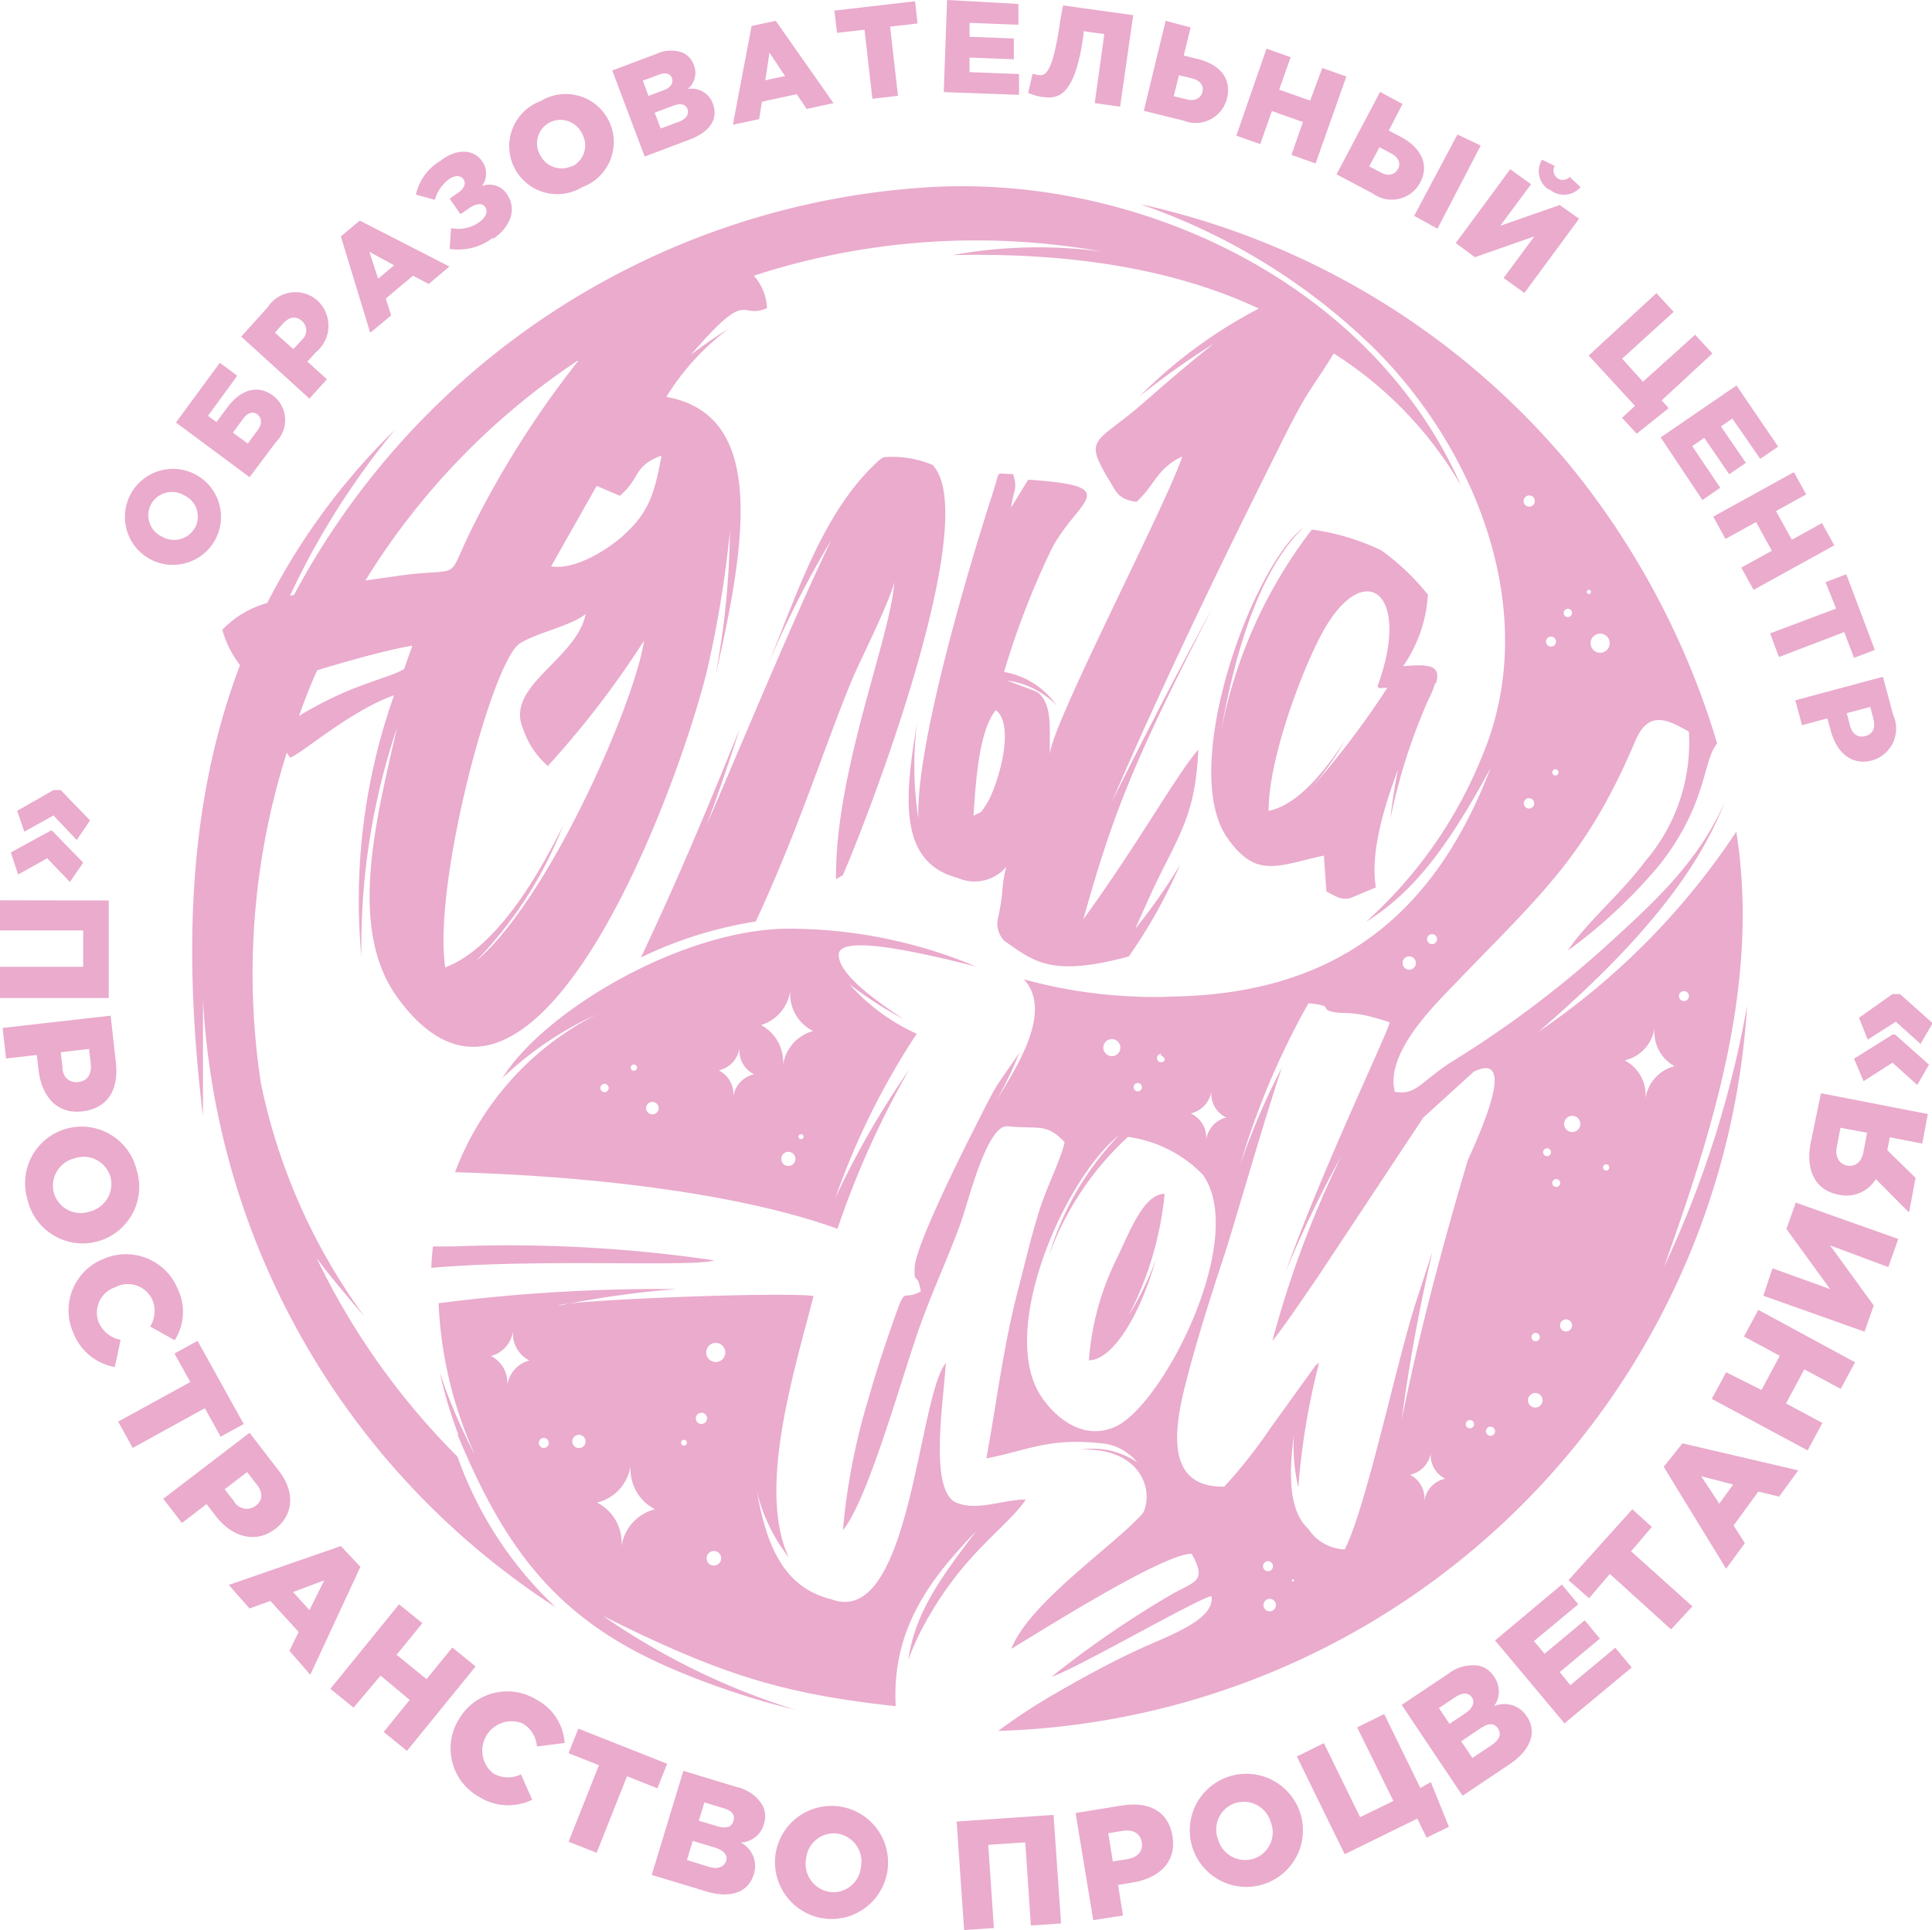 <?xml version="1.0" encoding="UTF-8"?> <svg xmlns="http://www.w3.org/2000/svg" viewBox="0 0 92.9 92.83"> <defs> <style>.cls-1{fill:#eaabcd;fill-rule:evenodd;}</style> </defs> <title>лого розовыйРесурс 8</title> <g id="Слой_2" data-name="Слой 2"> <g id="Слой_1-2" data-name="Слой 1"> <path class="cls-1" d="M.81,38.95,1.17,40l1.4-.78L3.69,40.4l.64-.94L2.92,38,2.57,38l-1.75,1ZM.52,41l1.92-1.05H2.5L4,41.49l-.64.93L2.27,41.28l-1.4.78L.52,41ZM0,43.3v1.45l4,0V46.5l-4,0V48l5.23,0,0-4.69L0,43.3Zm.13,6.17.16,1.44,1.48-.17.08.71c.15,1.29.9,2.16,2.13,2s1.74-1.06,1.59-2.37l-.25-2.23-5.2.59Zm2.78,1.14,1.37-.16.08.68c.06.52-.14.86-.59.91S3,51.81,3,51.29l-.08-.68ZM1.33,57.72a2.72,2.72,0,1,0,5.24-1.45,2.72,2.72,0,1,0-5.24,1.45Zm1.26-.34a1.36,1.36,0,0,1,1-1.67,1.34,1.34,0,0,1,1.72.89,1.36,1.36,0,0,1-1,1.67,1.34,1.34,0,0,1-1.72-.9Zm.93,6.71A2.66,2.66,0,0,1,5,60.54,2.69,2.69,0,0,1,8.55,62a2.53,2.53,0,0,1-.15,2.46L7.22,63.8a1.41,1.41,0,0,0,.1-1.3,1.3,1.3,0,0,0-1.78-.59,1.29,1.29,0,0,0-.79,1.7,1.43,1.43,0,0,0,1.05.83l-.28,1.31a2.64,2.64,0,0,1-2-1.66Zm2.16,4.28.7,1.27,3.47-1.91.76,1.37,1.11-.61-2.22-4-1.11.61.76,1.37L5.69,68.37Zm2.14,3.74L12,68.91l1.37,1.78c.81,1,.79,2.14-.14,2.85s-2.07.4-2.86-.63l-.44-.57-1.18.91-.89-1.15Zm3-.46.42.54a.71.71,0,0,0,1.06.23c.36-.27.35-.67,0-1.08l-.42-.54-1.09.84ZM11,76.23l1,1.13L13,77l1.36,1.49-.44.91,1,1.15,2.41-5.19-.94-1L11,76.23Zm3.09.34,1.5-.56-.71,1.43-.79-.87Zm1.8,4.65,3.3-4.06,1.12.91-1.24,1.52,1.44,1.17,1.24-1.52,1.12.91-3.3,4.06-1.12-.91,1.25-1.54L18.3,80.59,17,82.13l-1.12-.91ZM23,86.4a2.64,2.64,0,0,0,2.59.16l-.54-1.22a1.43,1.43,0,0,1-1.34-.05,1.41,1.41,0,0,1,1.42-2.4A1.41,1.41,0,0,1,25.82,84l1.33-.17a2.53,2.53,0,0,0-1.33-2.07,2.69,2.69,0,0,0-3.76.94A2.66,2.66,0,0,0,23,86.4Zm4.34,2.18,1.35.53,1.46-3.68,1.46.58.47-1.18-4.27-1.69-.47,1.18,1.46.58-1.46,3.68Zm4,1.59,1.52-5,2.57.78a1.93,1.93,0,0,1,1.23.87,1.16,1.16,0,0,1,.07.92,1.21,1.21,0,0,1-1.11.88,1.27,1.27,0,0,1,.62,1.54c-.26.86-1.12,1.17-2.31.8l-2.58-.78Zm1.69-.71,1.07.33c.42.13.71,0,.81-.27s-.08-.52-.54-.66l-1.06-.32-.28.92Zm.58-1.89.87.26c.42.13.7.06.79-.25s-.08-.49-.5-.62l-.9-.27-.27.88Zm6.07,4.71a2.72,2.72,0,1,0-2.39-3.09,2.74,2.74,0,0,0,2.39,3.09Zm.2-1.29a1.36,1.36,0,0,1-1.12-1.59,1.34,1.34,0,0,1,1.51-1.21,1.36,1.36,0,0,1,1.13,1.59A1.34,1.34,0,0,1,39.91,91Zm6.46,1.84,1.45-.1-.27-4,1.78-.12.27,4,1.45-.1-.36-5.22L46,87.61l.36,5.22Zm6.17-.47L54,92.13l-.24-1.47.71-.12c1.28-.21,2.11-1,1.91-2.22s-1.14-1.69-2.45-1.48l-2.21.36.85,5.16Zm1-2.83-.22-1.36.67-.11c.52-.08.86.1.94.54s-.2.74-.71.82l-.68.11Zm7.16,1.12a2.72,2.72,0,1,1,1.85-3.45,2.72,2.72,0,0,1-1.85,3.45Zm-.39-1.25a1.34,1.34,0,0,0,.83-1.75,1.36,1.36,0,0,0-1.71-.93,1.34,1.34,0,0,0-.83,1.75,1.36,1.36,0,0,0,1.71.93Zm8.29-1,1.1-.54-.87-2.15L68.3,86l-1.74-3.56-1.3.64L67,86.62l-1.6.78-1.74-3.56-1.3.64,2.3,4.7,3.49-1.71.46.94Zm1.71-2.1L67.4,82l2.23-1.49a1.93,1.93,0,0,1,1.45-.4,1.16,1.16,0,0,1,.76.53,1.21,1.21,0,0,1,0,1.42,1.27,1.27,0,0,1,1.58.5c.5.74.19,1.61-.84,2.3l-2.24,1.5Zm.52-1.75.93-.62c.37-.25.48-.53.3-.8s-.45-.27-.85,0l-.92.62.54.8Zm-1.1-1.64-.51-.76.78-.52c.36-.24.64-.23.8,0s.06.53-.31.77l-.76.51Zm5.5,0,3.26-2.71-.79-.95-2.16,1.8L75,80.42l1.93-1.61-.73-.88-1.93,1.61-.51-.61,2.13-1.77-.79-.95L71.89,78.9l3.35,4Zm5.12-4.57L77.41,75.7l-1,1.17L75.42,76l3.07-3.41.94.85-1,1.17,2.95,2.65-1,1.08ZM83,75.45l.9-1.23-.54-.85,1.19-1.63,1,.24.92-1.26-5.57-1.3L80,70.55,83,75.45Zm-.3-3.09L81.8,71l1.54.4-.69.95Zm4.24-2.64.69-1.28-1.75-.94.88-1.64,1.75.94.69-1.28L84.55,63l-.69,1.28,1.72.93-.88,1.64L83,66l-.69,1.28,4.61,2.48Zm2.78-5.65-4.93-1.75L85.23,61l2.77,1-2.1-2.89.45-1.27,4.93,1.75-.48,1.35L88,59.9l2.1,2.89-.45,1.27Zm2.08-5.78.31-1.64-1.36-1.33.12-.62,1.56.3.27-1.42-5.14-1L87.06,55c-.22,1.17.14,2.23,1.35,2.46a1.66,1.66,0,0,0,1.79-.75l1.56,1.57Zm-2.2-2.87c-.09.48-.4.71-.78.64s-.59-.42-.5-.89l.18-.93,1.28.24-.18.94Zm3.16-4.21-1.63-1.45H91l-1.85,1.16L89.61,52,91,51.11l1.19,1.07.58-1Zm.17-2-.58,1-1.19-1.07-1.35.86-.42-1.05L91,47.81l.36,0Z"></path> <path class="cls-1" d="M75.44,22.32h0a38.68,38.68,0,0,1,7.13,13.44c-.71.83-.45,2.86-2.75,5.81a24.58,24.58,0,0,1-4.43,4.15c.85-1.31,2.54-2.71,3.73-4.31a8.75,8.75,0,0,0,2.09-6.22c-1-.57-1.94-1.06-2.57.43-2.39,5.65-4.62,7.46-8.72,11.74-.89.93-3.34,3.3-2.85,5.15,1,.17,1.17-.4,2.65-1.39a50.62,50.62,0,0,0,7.33-5.46c2.33-2.12,4.57-4.1,5.87-7.06l.05-.12c-1.45,3.86-4.82,7.55-9,11.15A34.88,34.88,0,0,0,83.49,40c1.12,7.09-1,14-3.48,20.94a49.82,49.82,0,0,0,4-12.58A37.19,37.19,0,0,1,48,83.25a28.23,28.23,0,0,1,2.78-1.82c1.34-.77,2.55-1.44,4-2.11s3.63-1.4,3.48-2.55c-.47,0-6.7,3.6-7.69,3.87a48.67,48.67,0,0,1,5.84-4c1.12-.6,1.61-.62.89-1.91-1.42,0-7.53,3.9-8.67,4.57.84-2.19,4.9-4.94,6.27-6.46l.09-.12c.5-1.17-.24-3.09-3-3a3.75,3.75,0,0,1,2.7.62,2.51,2.51,0,0,0-1.83-.93c-2.49-.26-3.53.38-5.43.73.51-2.78.81-5.35,1.51-8.05.33-1.26.61-2.5,1-3.75.32-1.1,1.12-2.68,1.25-3.41-.89-.92-1.16-.61-2.74-.76-1-.09-1.89,3.65-2.26,4.67-.63,1.71-1.32,3.18-1.94,4.9-.86,2.38-2.49,8.37-3.72,9.86a31.14,31.14,0,0,1,1.24-6.36c.28-1,.57-1.89.91-2.9,1-2.87.53-1.65,1.6-2.23-.18-1-.32-.26-.3-1.11,0-1.17,3-7,3.72-8.38.35-.65.88-1.31,1.32-2A17.64,17.64,0,0,1,47.87,53c1-1.64,2.79-4.36,1.36-5.9a23.28,23.28,0,0,0,5.37.83,17.82,17.82,0,0,0,1.78,0c8.3-.14,12.75-4.36,15.3-11-2.08,3.85-3.73,6-6,7.41a21.51,21.51,0,0,0,5.6-8C74.15,29.51,71,21.61,66,16.68A30.13,30.13,0,0,0,54.83,9.82a37.27,37.27,0,0,1,20.61,12.5ZM40.33,45.9c.06-1.07,4.71.12,6.59.58a23.31,23.31,0,0,0-8.66-1.81c-5.19-.16-12.08,3.91-14.1,7.18a16.32,16.32,0,0,1,4.53-3.06,14.06,14.06,0,0,0-6.81,7.59c6.46.18,13.63,1,18.39,2.72a43.24,43.24,0,0,1,3.45-7.66,42,42,0,0,0-3.55,6.17,36,36,0,0,1,3.91-7.89,9.62,9.62,0,0,1-3.24-2.39A18.15,18.15,0,0,0,43.42,49c-1-.68-3.13-2.08-3.09-3.11ZM22,69c2.26,5.45,4.74,8.87,10.27,11.24a37.34,37.34,0,0,0,6,2A33.62,33.62,0,0,1,29,77.72c5.7,2.86,8.73,3.76,14.07,4.34-.2-3.75,1.7-6.16,3.86-8.41-1.42,1.9-2.93,3.77-3.25,6.18a12,12,0,0,1,.65-1.48c1.91-3.62,4-4.77,5-6.23-1.12,0-2.43.61-3.43.11-1.21-.73-.53-4.82-.42-6.68-1.36,1.7-1.7,12.79-5.5,11.37h0c-2.39-.58-3.14-2.74-3.59-5.2a8.41,8.41,0,0,0,1.54,3.19c-1.55-3.29.3-9.08,1.19-12.58-1.64-.21-12.13.21-12.27.47A46.22,46.22,0,0,1,32.54,62a83.09,83.09,0,0,0-11.45.68A19.65,19.65,0,0,0,22.85,70a26.82,26.82,0,0,1-1.71-4,21.93,21.93,0,0,0,.9,3Zm45.8-23a.32.32,0,1,0,.28.36.32.32,0,0,0-.28-.36Zm1.09-1.07a.24.24,0,1,0,.21.26.24.24,0,0,0-.21-.26Zm4.67-21.1a.27.27,0,1,0,.24.3.27.27,0,0,0-.24-.3Zm2.85,4.54a.1.1,0,1,0,.09.11.1.1,0,0,0-.09-.11Zm-1,.91a.2.2,0,1,0,.18.22.2.2,0,0,0-.18-.22Zm-.8,1.34a.24.24,0,1,0,.21.26.24.24,0,0,0-.21-.26ZM77,30.48a.46.46,0,1,0,.4.5.46.46,0,0,0-.4-.5Zm-3.45,7.91a.25.25,0,1,0,.22.28.25.25,0,0,0-.22-.28ZM74.81,37a.15.15,0,1,0,.13.17.15.15,0,0,0-.13-.17ZM81,47.67a.24.24,0,1,0,.21.26.24.24,0,0,0-.21-.26ZM70.7,68.3a.2.2,0,1,0,.18.22.2.2,0,0,0-.18-.22Zm1,.32a.22.22,0,1,0,.19.24.22.22,0,0,0-.19-.24ZM73.86,67a.35.35,0,1,0,.31.39.35.35,0,0,0-.31-.39Zm0-2.89a.2.2,0,1,0,.18.22.2.2,0,0,0-.18-.22Zm1.48-.65a.29.29,0,1,0,.25.32.29.29,0,0,0-.25-.32ZM77.25,56a.15.15,0,1,0,.13.17.15.15,0,0,0-.13-.17Zm-2.39.71a.19.19,0,1,0,.16.21.19.19,0,0,0-.16-.21Zm-.44-1.48a.19.19,0,1,0,.16.21.19.19,0,0,0-.16-.21Zm1.23-1.56a.39.39,0,1,0,.34.43.39.39,0,0,0-.34-.43ZM61.08,76.9a.3.3,0,1,0,.27.34.3.3,0,0,0-.27-.34ZM61,75.09a.24.24,0,1,0,.21.26.24.24,0,0,0-.21-.26Zm1.21.89a.05.05,0,1,0,0,.06.05.05,0,0,0,0-.06Zm-8.7-26a.41.41,0,1,0,.36.45.41.41,0,0,0-.36-.45Zm1.22,2.11a.2.2,0,1,0,.18.22.2.2,0,0,0-.18-.22Zm1.11-1.4A.2.2,0,1,0,56,51a.2.2,0,0,0-.18-.22ZM37.94,55.4a.34.34,0,1,1-.37.3.34.34,0,0,1,.37-.3Zm.59-.85a.12.12,0,1,1-.13.1.12.12,0,0,1,.13-.1ZM31.41,53a.3.3,0,1,1-.34.27.3.3,0,0,1,.34-.27Zm-2.32-.87a.2.2,0,1,1-.22.18.2.2,0,0,1,.22-.18Zm1.41-.93a.15.15,0,1,1-.17.13.15.15,0,0,1,.17-.13Zm3.87,23.4a.35.35,0,1,1-.39.31.35.35,0,0,1,.39-.31ZM32.9,69.25a.14.14,0,1,1-.15.12.14.14,0,0,1,.15-.12Zm.86-1.3a.27.27,0,1,1-.3.24.27.27,0,0,1,.3-.24Zm.7-3.36a.46.46,0,1,1-.5.4.46.46,0,0,1,.5-.4Zm-8.29,4.57a.24.24,0,1,1-.26.21.24.24,0,0,1,.26-.21Zm1.7-.15a.32.32,0,1,1-.35.28.32.32,0,0,1,.35-.28ZM39.12,49.58a2,2,0,0,0-1.47,1.66l0,.16c0-.05,0-.11,0-.16a2,2,0,0,0-1.06-1.94A2,2,0,0,0,38,47.63l0-.16c0,.05,0,.11,0,.16a2,2,0,0,0,1.06,1.94ZM69.49,71.12a1.27,1.27,0,0,1-.69-1.27s0-.07,0-.11l0,.11a1.27,1.27,0,0,1-1,1.08,1.28,1.28,0,0,1,.69,1.27s0,.07,0,.11l0-.11a1.28,1.28,0,0,1,1-1.08ZM58.94,53.74a1.28,1.28,0,0,1-.69-1.27s0-.07,0-.11l0,.11a1.28,1.28,0,0,1-1,1.08A1.28,1.28,0,0,1,58,54.82s0,.07,0,.11l0-.11a1.28,1.28,0,0,1,1-1.08Zm21.62-2.44a1.87,1.87,0,0,1-1-1.86c0-.05,0-.11,0-.16l0,.15A1.87,1.87,0,0,1,78.12,51a1.87,1.87,0,0,1,1,1.86c0,.05,0,.11,0,.16l0-.15a1.87,1.87,0,0,1,1.4-1.59ZM25.47,65.43a1.44,1.44,0,0,0-1.08,1.22l0,.12s0-.08,0-.12a1.44,1.44,0,0,0-.78-1.43A1.44,1.44,0,0,0,24.67,64l0-.12s0,.08,0,.12a1.44,1.44,0,0,0,.78,1.43ZM36.26,51.67a1.28,1.28,0,0,0-1,1.09l0,.11s0-.07,0-.11a1.28,1.28,0,0,0-.7-1.28,1.28,1.28,0,0,0,1-1.09l0-.11s0,.07,0,.11a1.28,1.28,0,0,0,.7,1.28ZM31.5,72.59a2.15,2.15,0,0,0-1.62,1.83l0,.18c0-.06,0-.12,0-.18a2.16,2.16,0,0,0-1.17-2.15,2.15,2.15,0,0,0,1.62-1.83l0-.18c0,.06,0,.12,0,.18a2.15,2.15,0,0,0,1.17,2.15Zm20.81-7.17c1,.09,2.39-1.76,3.27-4.85a14.67,14.67,0,0,1-1.32,2.72A16.05,16.05,0,0,0,56,57.42c-1,0-1.67,1.8-2.29,3.09a13.16,13.16,0,0,0-1.35,4.92h0ZM53.8,54.61c-2.53,2-5.7,9.07-3.87,12.33.52.93,2,2.5,3.76,1.65C56,67.45,60,59.54,57.84,56.5a6.19,6.19,0,0,0-3.6-1.82,14.4,14.4,0,0,0-3.8,5.7,14.13,14.13,0,0,1,3.36-5.77ZM58.87,71.5a24.16,24.16,0,0,0,2.23-2.83l2.16-3,.17-.13a34.36,34.36,0,0,0-1,6A8.6,8.6,0,0,1,62.22,69c-.27,2-.22,3.69.68,4.52h0a2.19,2.19,0,0,0,1.76,1c1-1.91,2.5-9,3.39-11.78.28-.86.55-1.7.83-2.53q-.94,4-1.48,8.08c.88-4.36,2-8.5,3.18-12.49.59-1.3,1.39-3.18,1.28-4h0c-.06-.42-.35-.58-1-.25l-2.42,2.2L63.31,61.5c-.7,1-1.42,2.11-2.13,3a49,49,0,0,1,3.34-8.94,54.17,54.17,0,0,0-2.7,5.61c1.78-5,5-11.68,5-12-2-.68-2.19-.31-2.9-.55-.37-.13.19-.25-1-.37A37.13,37.13,0,0,0,59.64,56a34.56,34.56,0,0,1,2-4.66c-1,3-2.16,7.13-2.76,9-.68,2.07-1.3,4-1.86,6.17S56,71.56,58.87,71.5ZM20.82,59.95l.92,0a68,68,0,0,1,12.61.67c-1,.34-8.52-.1-13.61.36Q20.76,60.44,20.82,59.95Z"></path> <path class="cls-1" d="M26.37,36.81a44.54,44.54,0,0,0,4.6-6c-.44,3-4.62,12.54-8.11,15.44a19.44,19.44,0,0,0,4.22-6.55c-1.81,3.65-3.7,6.07-5.67,6.83-.61-4,2.25-14.69,3.57-15.57.78-.52,2.5-.86,3.18-1.43-.44,2.21-3.92,3.46-3,5.54a4,4,0,0,0,1.21,1.79ZM54.28,46a25.29,25.29,0,0,0,2.47-4.42,27.14,27.14,0,0,1-2.16,3.09c.28-.64.58-1.3.9-2,1.22-2.54,2-3.51,2.13-6.62-1.15,1.36-2.71,4.26-5.53,8.17,1.39-4.94,2.32-7.44,6.22-15-1.71,3.14-3.3,6.24-4.83,9.31,2.7-6.3,6.22-13.4,7.69-16.34.5-1,1-2.05,1.56-3,.27-.48,1-1.5,1.4-2.19a18.52,18.52,0,0,1,6.12,6.35C66,13.72,54.92,8.42,44.73,9A37.16,37.16,0,0,0,14.14,28.61l-.2.05a37.24,37.24,0,0,1,5.06-8A31.91,31.91,0,0,0,12.85,29a4.77,4.77,0,0,0-2.16,1.29,5,5,0,0,0,.85,1.7C9,38.68,8.83,46,9.76,53.68c0-1.88,0-3.75,0-5.61A37.19,37.19,0,0,0,26.73,77.31,18.27,18.27,0,0,1,22,70.06a34.78,34.78,0,0,1-6.78-9.56c.74,1,1.52,1.9,2.32,2.84a28.78,28.78,0,0,1-5-11.27,35.15,35.15,0,0,1,1.25-15.87l.16.24c.59-.21,2.88-2.25,5-3a29.47,29.47,0,0,0-1.57,12.6A32.92,32.92,0,0,1,19.09,35c-1,4.4-2.38,9.62,0,12.95C25.63,57,32.61,37.93,34,32.24a53.57,53.57,0,0,0,1.1-6.7,40.31,40.31,0,0,1-.69,6.92c1.56-6.72,2.33-12.53-2.37-13.37a11.81,11.81,0,0,1,3-3.28,21.53,21.53,0,0,0-1.83,1.26l.48-.54c2.32-2.59,1.91-1.16,3.19-1.71a2.5,2.5,0,0,0-.63-1.56,34.46,34.46,0,0,1,15.42-1.37q.66.09,1.32.21a23,23,0,0,0-7.19.17c5.69-.13,10.65.66,14.73,2.57a23.12,23.12,0,0,0-5.73,4.22,37.27,37.27,0,0,1,3.56-2.53c-1.55,1.23-3,2.52-3.5,2.95-2.18,1.88-2.79,1.54-1.5,3.66.34.56.42.87,1.29,1,.94-.88.95-1.58,2.2-2.19-.72,2.26-6.49,13.27-6.36,14.38-.06-1.14.17-2.34-.55-3-.09-.09-.94-.37-1.51-.6a4.08,4.08,0,0,1,2.36,1.18,3.83,3.83,0,0,0-2.51-1.59,39.1,39.1,0,0,1,2.16-5.65c1.16-2.58,3.92-3.27-1-3.6l-.82,1.34c.1-.84.34-.88.09-1.61-.88,0-.6-.24-.93.78-1.08,3.32-3.76,12.2-3.62,15.8a16.73,16.73,0,0,1-.06-4.65c-.56,3.4-1,6.73,1.94,7.49a2,2,0,0,0,2.34-.52c-.29,1.25-.06.95-.41,2.55a1.2,1.2,0,0,0,.32,1c1.45,1,2.23,1.76,6,.75ZM36.35,44.32a19.52,19.52,0,0,0-5.53,1.73c1.74-3.68,3.1-6.92,4.75-11q-.75,2.36-1.59,4.63c2.08-4.84,4.29-10.18,6-13.72a47.36,47.36,0,0,0-3.17,6.3c1.5-3.62,2.7-7.54,5.33-10a1.68,1.68,0,0,1,.23-.2h0l.12-.07a5,5,0,0,1,2.35.37c2.4,2.51-2.91,16.49-4.31,19.73l-.33.2C40.14,37.11,42.84,30.63,43,28c-.25,1-1.48,3.44-2,4.62-1.26,3-2.59,7.27-4.67,11.72ZM69,32.88h0a4.1,4.1,0,0,1-.28.7l-.09.19a28.1,28.1,0,0,0-1.77,5.59A23.11,23.11,0,0,1,67.23,37c-.76,2-1.34,4.13-1.07,5.68l-1.24.52c-.52.1-.72-.13-1.14-.32l-.12-1.73c-2.25.49-3.26,1.13-4.65-.86-2.35-3.39,1.23-13.09,3.67-14.92-1.94,1.88-3.21,5.42-4,10a23,23,0,0,1,4.4-9.9,11.12,11.12,0,0,1,3.34,1,11.36,11.36,0,0,1,2.24,2.13,6.72,6.72,0,0,1-1.19,3.44c1.21-.1,1.83-.07,1.59.8ZM61,39c0-2.46,1.53-6.57,2.51-8.43,2-3.82,4.42-2.18,2.73,2.43.05.12.11.11.32.08l.15,0a41.44,41.44,0,0,1-3.81,5,15.22,15.22,0,0,0,1.78-2.47C63.51,37.37,62.3,38.73,61,39ZM19.81,31.11q-.19.53-.38,1.07c-.49.29-1.25.47-2.59,1a18.58,18.58,0,0,0-2.46,1.25q.35-1,.76-1.95l.11-.24c1.22-.38,3.41-1,4.56-1.18Zm27,8.12c.1-1.45.24-4.09,1.08-5.08,1,.82,0,3.86-.47,4.55-.34.51-.15.28-.6.53Zm-17-15.39c1-.84.61-1.41,2-1.93-.36,2-.68,2.78-1.83,3.84-.58.53-2.22,1.69-3.48,1.49l2.19-3.87,1.13.48Zm-2-6.49a46.23,46.23,0,0,0-5.11,8.05c-1.33,2.68-.33,1.86-3.45,2.28l-1.68.24A34.34,34.34,0,0,1,27.77,17.35Z"></path> <path class="cls-1" d="M10.38,25.9a2.31,2.31,0,1,0-3.15,1,2.32,2.32,0,0,0,3.15-1Zm-1-.53a1.15,1.15,0,0,1-1.59.44,1.13,1.13,0,0,1-.53-1.55,1.15,1.15,0,0,1,1.59-.44,1.13,1.13,0,0,1,.53,1.56ZM12,22.95,8.46,20.32l2.11-2.87.84.62L10,20l.41.3.51-.69c.61-.83,1.43-1.15,2.2-.59a1.48,1.48,0,0,1,.15,2.24L12,22.95Zm-.1-1.6.49-.66c.22-.3.21-.57,0-.75s-.49-.09-.7.2l-.49.67.74.54Zm3-2.2.82-.91-.94-.85.41-.45a1.65,1.65,0,0,0,.08-2.48,1.59,1.59,0,0,0-2.4.32l-1.27,1.41,3.3,3Zm-.84-2.4L13.22,16l.38-.43c.3-.33.62-.39.91-.14a.6.6,0,0,1,0,.92l-.39.43ZM17.8,16l-1.41-4.63.91-.76,4.31,2.21-1,.84-.75-.4-1.31,1.1.26.81-1,.83Zm.39-2.6.76-.64-1.19-.65.42,1.29Zm5.52-1.91c.9-.62,1.12-1.47.68-2.13a1,1,0,0,0-1.22-.41,1,1,0,0,0,0-1.21c-.39-.57-1.23-.61-2,0A2.51,2.51,0,0,0,20,9.36l.91.25a1.87,1.87,0,0,1,.69-1c.28-.19.55-.18.68,0s.08.44-.29.69l-.37.25.52.75.38-.26c.4-.28.67-.28.81-.08s.06.49-.31.74a1.7,1.7,0,0,1-1.33.27l-.07,1a2.73,2.73,0,0,0,2.09-.54ZM28,9a2.31,2.31,0,1,1-2-4.14A2.31,2.31,0,1,1,28,9Zm-.48-1A1.13,1.13,0,0,0,28,6.45a1.15,1.15,0,0,0-1.55-.57,1.13,1.13,0,0,0-.48,1.57A1.15,1.15,0,0,0,27.47,8ZM31,7.53l2.14-.81c1-.37,1.41-1,1.14-1.73a1.08,1.08,0,0,0-1.21-.71,1,1,0,0,0,.29-1.16,1,1,0,0,0-.52-.58,1.63,1.63,0,0,0-1.27.05l-2.13.8L31,7.53Zm.77-1.35-.29-.76.88-.33c.39-.15.62-.06.7.16s-.05.47-.4.6l-.89.33Zm-.59-1.57-.27-.73.75-.28c.34-.13.57-.07.65.16s-.05.45-.4.58l-.72.27ZM35.24,6l1.26-.27.14-.84,1.67-.36.48.71,1.29-.28L37.3,1l-1.16.25L35.24,6ZM36.8,3.87,37,2.53l.75,1.13-1,.21Zm5.15.89-.38-3.33-1.32.15L40.12.51,44,.06l.12,1.07-1.32.15.38,3.33-1.22.14Zm3.44-.33L49,4.56l0-1-2.38-.09,0-.7,2.13.08,0-1-2.13-.08,0-.67,2.35.09,0-1L45.54,0l-.16,4.43Zm4.82.24c.85.12,1.52-.34,1.89-3l0-.17,1,.14-.46,3.32,1.22.17L54.49.73,51.12.26,51,.87c-.37,2.66-.72,2.79-1.07,2.74l-.28-.06-.21.92a2.8,2.8,0,0,0,.71.2ZM55,5.33l1.91.47A1.55,1.55,0,0,0,59,4.73c.24-1-.4-1.65-1.43-1.9l-.65-.16.33-1.35L56.05,1,55,5.33Zm1.44-.71.25-1,.63.15c.39.09.57.35.5.65s-.36.46-.75.36l-.62-.15Zm3,1.9,1.16.41.56-1.59,1.49.53L62.1,7.45l1.16.41,1.48-4.18-1.16-.41L63,4.84l-1.49-.53.55-1.56-1.16-.41L59.45,6.52Zm4.82,1.86L66,9.3a1.55,1.55,0,0,0,2.29-.52c.47-.88,0-1.7-.92-2.19l-.59-.31L67.44,5l-1.08-.58L64.27,8.38ZM65.84,8l.49-.92.57.3c.35.19.47.48.32.75s-.46.36-.82.17L65.84,8ZM68,10.38l2.08-3.91L71.2,7,69.12,11,68,10.38Zm2,1.31.92.68,2.86-1-1.48,2,1,.72,2.63-3.57L75,9.86l-2.86,1,1.48-2-1-.72L70,11.69Zm4.47-2.57a1.06,1.06,0,0,1-.32-1.44l.61.3a.45.45,0,0,0,.72.53L76,9a1.06,1.06,0,0,1-1.48.12ZM78,20.1l.7.76,1.54-1.23-.34-.37L82.34,17l-.83-.9L79,18.36l-1-1.11L80.48,15l-.83-.9-3.26,3,2.23,2.42-.65.6Zm1.85.94,3.65-2.5,2,2.94-.86.59L83.3,20.13l-.55.38,1.2,1.75-.8.55-1.2-1.75-.58.4,1.35,2-.86.59-2-3Zm2.53,3.81.59,1.07,1.47-.81.76,1.38-1.47.81.59,1.07,3.88-2.14-.59-1.07-1.45.8-.76-1.38,1.45-.8-.59-1.07-3.88,2.14Zm2.77,5.6,3.14-1.18L87.78,28l1-.38,1.37,3.64-1,.38-.47-1.24L85.54,31.6l-.43-1.15Zm1.18,3.24.32,1.19,1.22-.33.16.59c.29,1.06,1,1.7,2,1.43a1.59,1.59,0,0,0,1-2.19l-.49-1.83-4.28,1.15Zm2.47.61,1.13-.3.15.56c.11.43,0,.74-.38.84s-.64-.1-.75-.53Z"></path> </g> </g> </svg> 